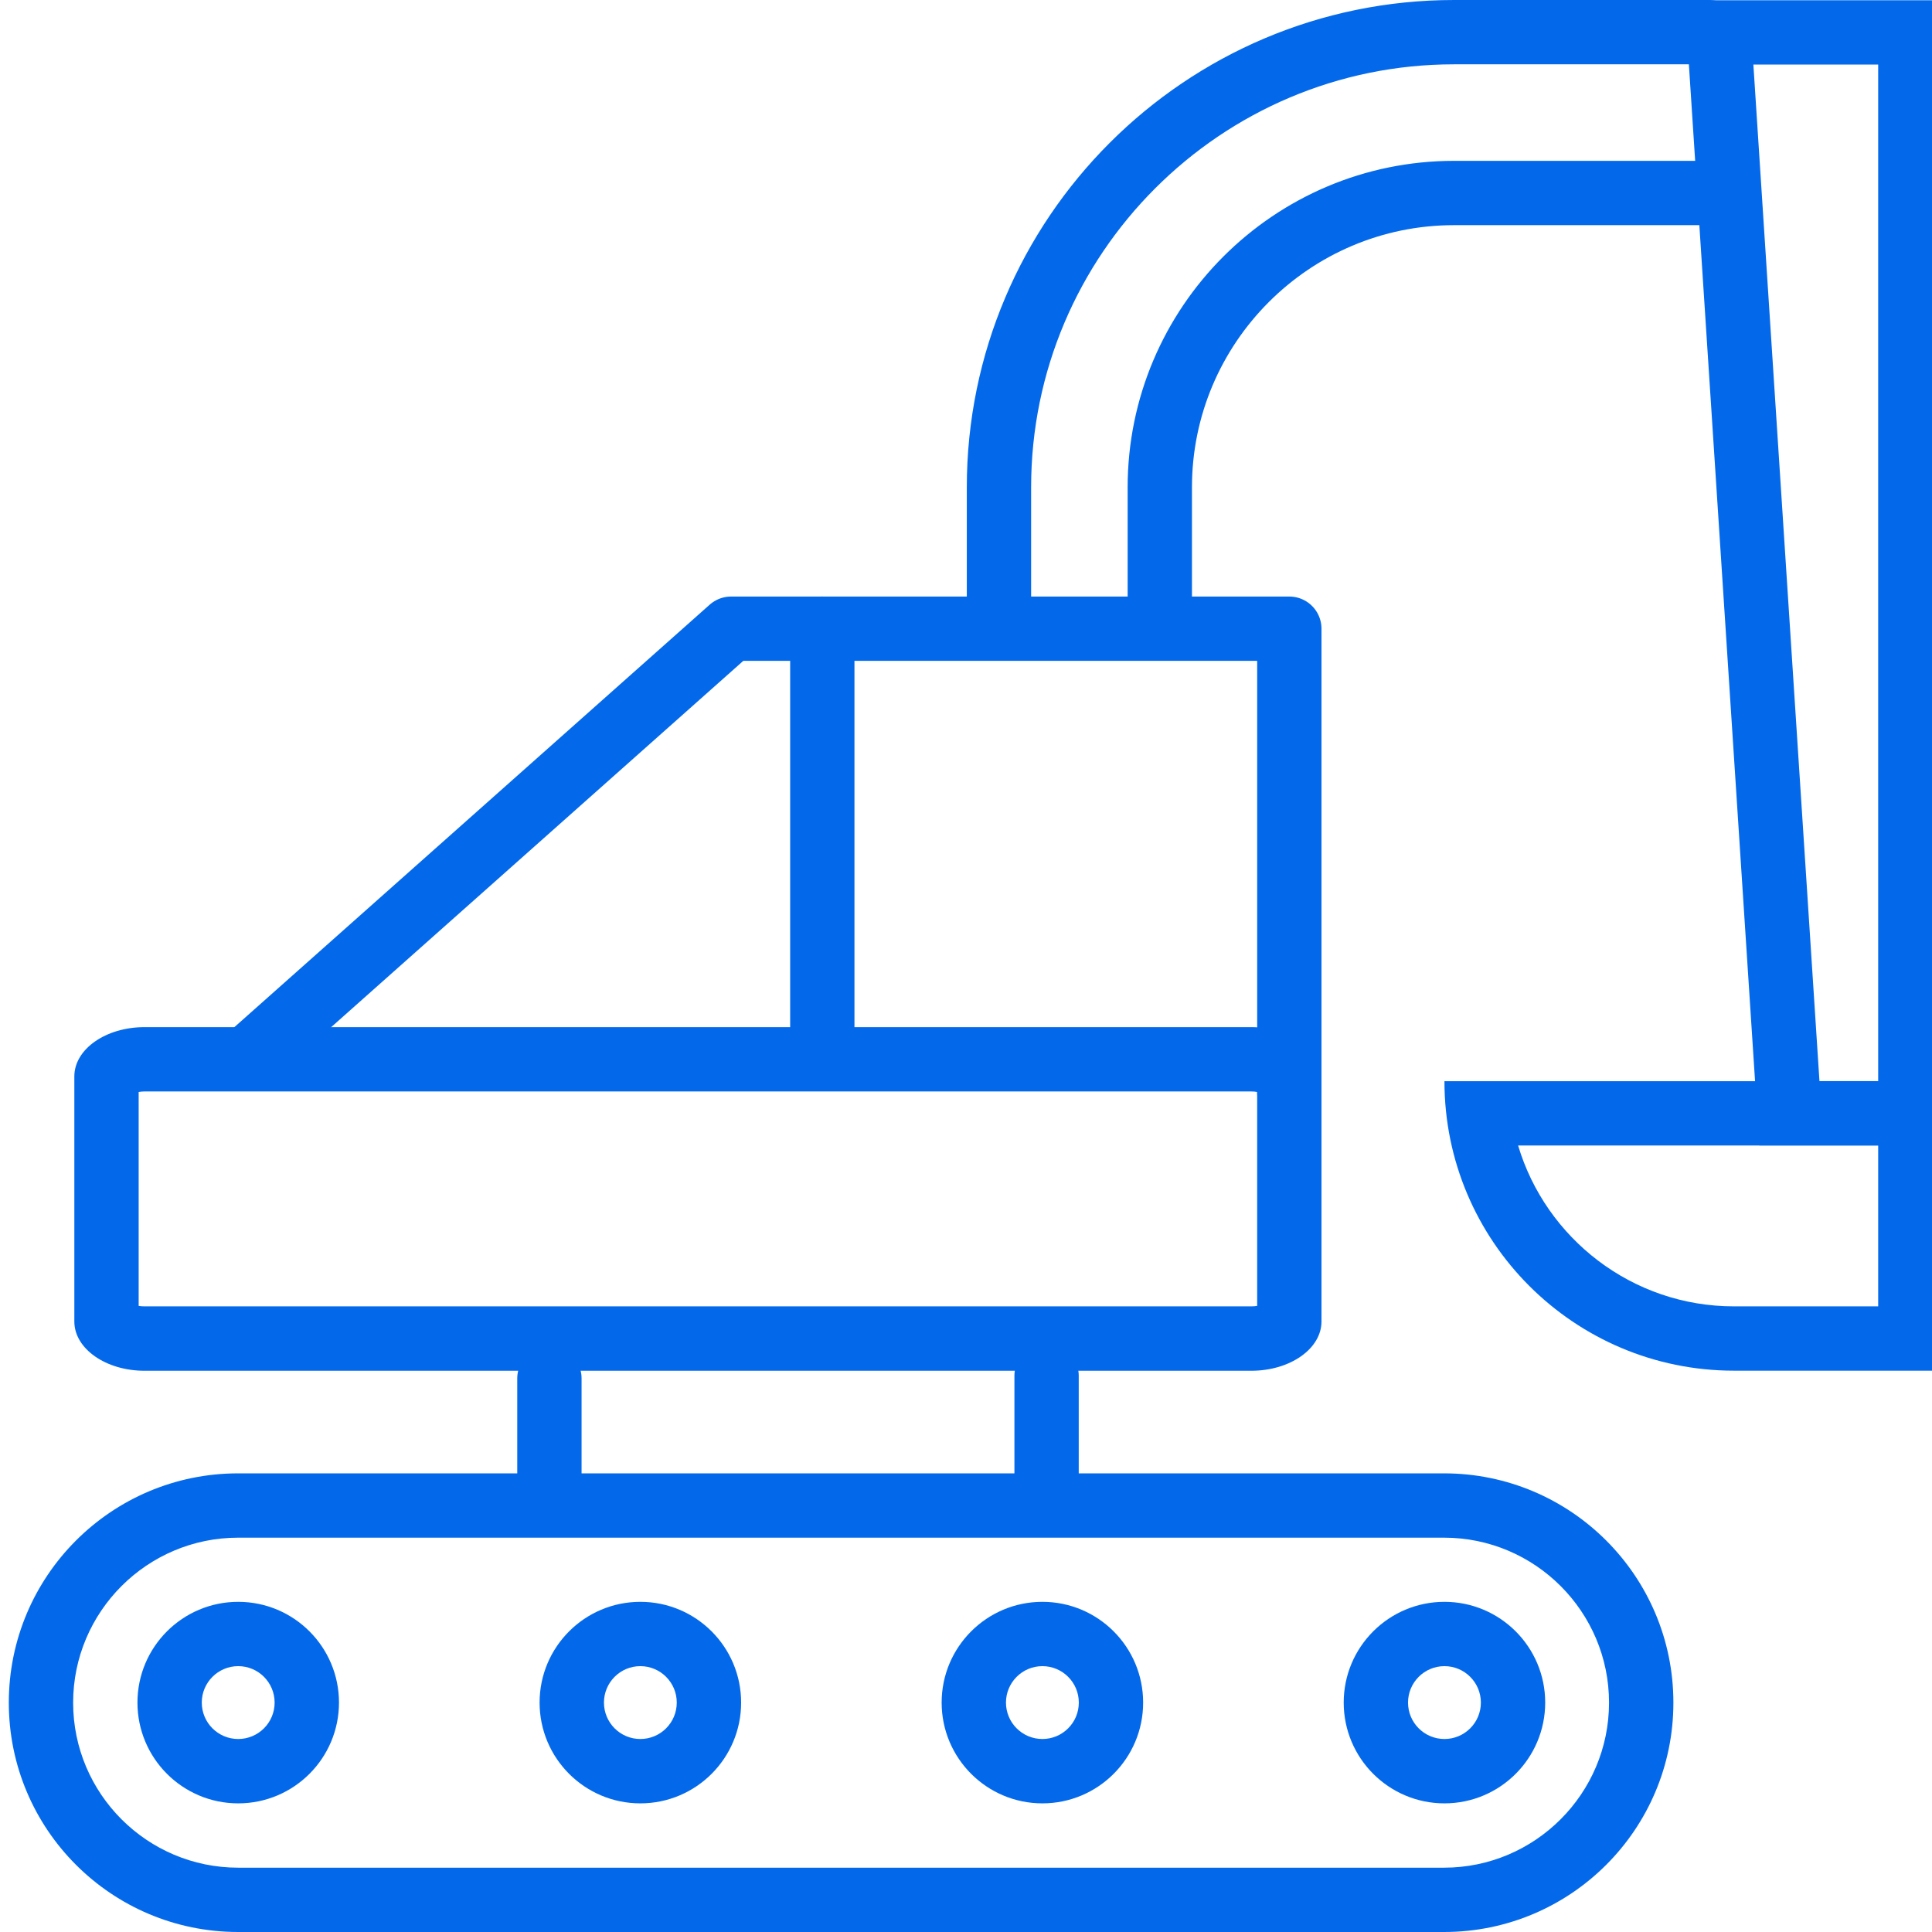 <svg width="48" height="48" viewBox="0 0 48 48" fill="none" xmlns="http://www.w3.org/2000/svg">
<g clip-path="url(#clip0_5021_906)">
<path d="M35.877 38.203C38.138 38.203 39.976 40.043 39.976 42.302C39.976 44.562 38.136 46.402 35.877 46.402H5.917C3.655 46.402 1.817 44.562 1.817 42.302C1.817 40.043 3.657 38.203 5.917 38.203H35.877ZM35.877 36.605H5.917C2.77 36.605 0.219 39.156 0.219 42.302C0.219 45.449 2.77 48 5.917 48H35.877C39.023 48 41.575 45.449 41.575 42.302C41.575 39.156 39.023 36.605 35.877 36.605Z" fill="#0369EA"/>
<path d="M31.09 27.117C31.144 27.117 31.194 27.122 31.234 27.13V32.444C31.192 32.452 31.144 32.456 31.09 32.456H3.589C3.535 32.456 3.485 32.452 3.445 32.444V27.13C3.487 27.122 3.535 27.117 3.589 27.117H31.09ZM31.09 25.519H3.589C2.626 25.519 1.847 26.067 1.847 26.742V32.833C1.847 33.508 2.628 34.056 3.589 34.056H31.09C32.053 34.056 32.832 33.508 32.832 32.833V26.742C32.832 26.067 32.051 25.519 31.09 25.519Z" fill="#0369EA"/>
<path d="M42.456 0.799H36.127C29.892 0.799 24.819 5.871 24.819 12.106V15.313" stroke="#0369EA" stroke-width="1.598" stroke-linecap="round" stroke-linejoin="round"/>
<path d="M46.663 1.604V26.86H45.204L43.562 1.604H46.663ZM48.261 0.006H41.856L43.708 28.458H48.263V0.006H48.261Z" fill="#0369EA"/>
<path d="M13.65 34.245V37.12" stroke="#0369EA" stroke-width="1.598" stroke-linecap="round" stroke-linejoin="round"/>
<path d="M26.002 34.181V37.12" stroke="#0369EA" stroke-width="1.598" stroke-linecap="round" stroke-linejoin="round"/>
<path d="M32.033 27.143V15.62H18.163L6.328 26.139" stroke="#0369EA" stroke-width="1.598" stroke-linecap="round" stroke-linejoin="round"/>
<path d="M20.43 15.62V26.139" stroke="#0369EA" stroke-width="1.598" stroke-linecap="round" stroke-linejoin="round"/>
<path d="M46.663 28.46V32.456H43.079C40.55 32.456 38.406 30.767 37.717 28.46H46.661M48.261 26.862H35.887C35.887 30.833 39.107 34.054 43.079 34.054H48.261V26.862Z" fill="#0369EA"/>
<path d="M42.456 4.795H36.127C32.095 4.795 28.815 8.075 28.815 12.107V15.313" stroke="#0369EA" stroke-width="1.598" stroke-linecap="round" stroke-linejoin="round"/>
<path d="M5.918 41.395C6.418 41.395 6.823 41.801 6.823 42.3C6.823 42.8 6.418 43.205 5.918 43.205C5.419 43.205 5.013 42.8 5.013 42.3C5.013 41.801 5.419 41.395 5.918 41.395ZM5.918 39.797C4.536 39.797 3.415 40.918 3.415 42.3C3.415 43.683 4.536 44.804 5.918 44.804C7.301 44.804 8.422 43.683 8.422 42.3C8.422 40.918 7.301 39.797 5.918 39.797Z" fill="#0369EA"/>
<path d="M15.909 41.395C16.409 41.395 16.814 41.801 16.814 42.3C16.814 42.8 16.409 43.205 15.909 43.205C15.41 43.205 15.005 42.8 15.005 42.3C15.005 41.801 15.41 41.395 15.909 41.395ZM15.909 39.797C14.527 39.797 13.406 40.918 13.406 42.3C13.406 43.683 14.527 44.804 15.909 44.804C17.292 44.804 18.413 43.683 18.413 42.3C18.413 40.918 17.292 39.797 15.909 39.797Z" fill="#0369EA"/>
<path d="M25.898 41.395C26.398 41.395 26.803 41.801 26.803 42.3C26.803 42.8 26.398 43.205 25.898 43.205C25.399 43.205 24.993 42.8 24.993 42.3C24.993 41.801 25.399 41.395 25.898 41.395ZM25.898 39.797C24.516 39.797 23.395 40.918 23.395 42.3C23.395 43.683 24.516 44.804 25.898 44.804C27.281 44.804 28.401 43.683 28.401 42.3C28.401 40.918 27.281 39.797 25.898 39.797Z" fill="#0369EA"/>
<path d="M35.887 41.395C36.386 41.395 36.792 41.801 36.792 42.3C36.792 42.8 36.386 43.205 35.887 43.205C35.388 43.205 34.982 42.8 34.982 42.3C34.982 41.801 35.388 41.395 35.887 41.395ZM35.887 39.797C34.505 39.797 33.384 40.918 33.384 42.3C33.384 43.683 34.505 44.804 35.887 44.804C37.269 44.804 38.39 43.683 38.39 42.3C38.39 40.918 37.269 39.797 35.887 39.797Z" fill="#0369EA"/>
</g>
<defs>
<clipPath id="clip0_5021_906">
<rect width="48.042" height="48" fill="white" transform="translate(0.219)"/>
</clipPath>
</defs>
</svg>
